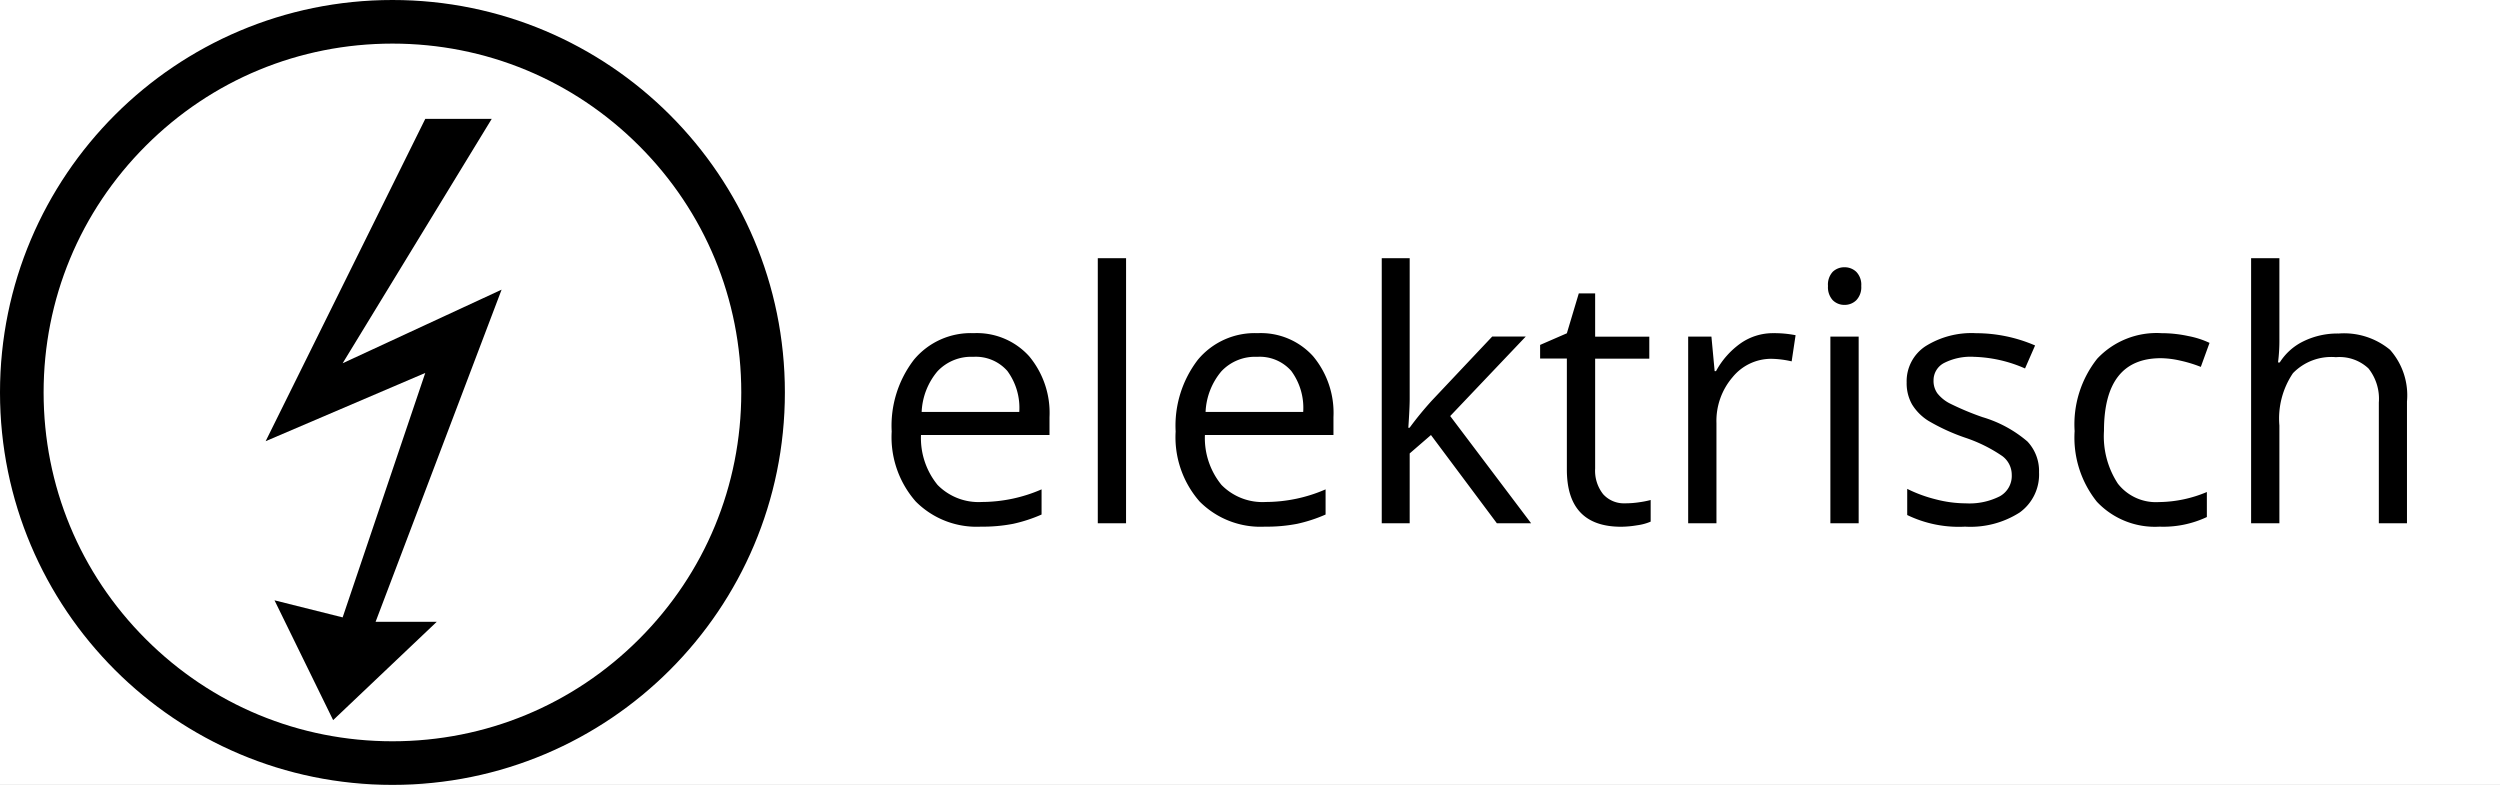 <svg xmlns="http://www.w3.org/2000/svg" xmlns:xlink="http://www.w3.org/1999/xlink" width="86" height="27" viewBox="0 0 86 27"><rect x="0" y="0" width="86" height="27" fill="#808080" stroke="none"/><defs><clipPath id="b"><rect width="86" height="27"/></clipPath></defs><g id="a" clip-path="url(#b)"><rect width="86" height="27" fill="#fff"/><g fill="none"><path d="M13.5,0A13.5,13.5,0,1,1,0,13.5,13.5,13.5,0,0,1,13.5,0Z" stroke="none"/><path d="M 13.5 1.5 C 10.295 1.5 7.281 2.748 5.015 5.015 C 2.748 7.281 1.5 10.295 1.5 13.5 C 1.5 16.705 2.748 19.719 5.015 21.985 C 7.281 24.252 10.295 25.5 13.5 25.5 C 16.705 25.5 19.719 24.252 21.985 21.985 C 24.252 19.719 25.5 16.705 25.5 13.5 C 25.5 10.295 24.252 7.281 21.985 5.015 C 19.719 2.748 16.705 1.5 13.5 1.5 M 13.5 0 C 20.956 0 27 6.044 27 13.5 C 27 20.956 20.956 27 13.5 27 C 6.044 27 0 20.956 0 13.5 C 0 6.044 6.044 0 13.5 0 Z" stroke="none" fill="#000"/></g><g transform="translate(0 -70)" stroke-linejoin="round"><path d="M 11.61 93.94 L 10.365 91.398 L 11.666 91.723 L 12.113 91.835 L 12.261 91.398 L 15.103 82.989 L 15.461 81.93 L 14.433 82.37 L 10.188 84.184 L 14.94 74.59 L 16.024 74.59 L 11.36 82.236 L 10.502 83.642 L 11.997 82.95 L 16.352 80.933 L 12.452 91.213 L 12.195 91.891 L 12.92 91.891 L 13.77 91.891 L 11.61 93.94 Z" stroke="none"/><path d="M 11.76 93.109 L 12.579 92.331 C 12.455 92.286 12.341 92.217 12.244 92.128 C 12.035 92.235 11.788 92.269 11.544 92.208 L 11.287 92.144 L 11.76 93.109 M 11.46 94.772 L 9.443 90.651 L 11.787 91.238 L 14.629 82.829 L 9.138 85.177 L 14.629 74.09 L 16.915 74.09 L 11.787 82.496 L 17.255 79.964 L 12.92 91.391 L 15.023 91.391 L 11.46 94.772 Z" stroke="none" fill="#000"/></g><path d="M3.744.117A2.95,2.95,0,0,1,1.5-.75,3.357,3.357,0,0,1,.674-3.158a3.723,3.723,0,0,1,.765-2.467,2.54,2.54,0,0,1,2.054-.914,2.422,2.422,0,0,1,1.91.794,3.043,3.043,0,0,1,.7,2.095v.615H1.682a2.546,2.546,0,0,0,.571,1.717,1.976,1.976,0,0,0,1.526.586A5.172,5.172,0,0,0,5.83-1.166V-.3a5.147,5.147,0,0,1-.976.319A5.483,5.483,0,0,1,3.744.117ZM3.48-5.725a1.588,1.588,0,0,0-1.233.5,2.323,2.323,0,0,0-.542,1.395H5.063a2.139,2.139,0,0,0-.41-1.409A1.444,1.444,0,0,0,3.48-5.725ZM8.736,0H7.764V-9.117h.973Zm4.775.117A2.95,2.95,0,0,1,11.265-.75a3.357,3.357,0,0,1-.823-2.408,3.723,3.723,0,0,1,.765-2.467,2.54,2.54,0,0,1,2.054-.914,2.422,2.422,0,0,1,1.91.794,3.043,3.043,0,0,1,.7,2.095v.615H11.449a2.546,2.546,0,0,0,.571,1.717,1.976,1.976,0,0,0,1.526.586A5.172,5.172,0,0,0,15.6-1.166V-.3a5.147,5.147,0,0,1-.976.319A5.483,5.483,0,0,1,13.512.117Zm-.264-5.842a1.588,1.588,0,0,0-1.233.5,2.323,2.323,0,0,0-.542,1.395H14.83a2.139,2.139,0,0,0-.41-1.409A1.444,1.444,0,0,0,13.248-5.725Zm5.244,2.438a11.438,11.438,0,0,1,.768-.937l2.074-2.2h1.154l-2.6,2.736L22.67,0H21.492L19.225-3.035l-.732.633V0h-.961V-9.117h.961v4.834q0,.322-.047,1ZM25.9-.686a3.177,3.177,0,0,0,.5-.038A3.224,3.224,0,0,0,26.783-.8v.744a1.778,1.778,0,0,1-.466.126,3.5,3.5,0,0,1-.554.05Q23.9.117,23.9-1.846v-3.82h-.92v-.469l.92-.4.41-1.371h.563v1.488h1.863v.756H24.873v3.779A1.3,1.3,0,0,0,25.148-1,.958.958,0,0,0,25.9-.686ZM31-6.539a3.806,3.806,0,0,1,.768.07l-.135.9a3.313,3.313,0,0,0-.7-.088,1.712,1.712,0,0,0-1.333.633,2.307,2.307,0,0,0-.554,1.576V0h-.973V-6.422h.8l.111,1.189h.047a2.823,2.823,0,0,1,.861-.967A1.939,1.939,0,0,1,31-6.539ZM33.938,0h-.973V-6.422h.973ZM32.883-8.162a.646.646,0,0,1,.164-.489.573.573,0,0,1,.41-.155.573.573,0,0,1,.4.158.634.634,0,0,1,.17.486.644.644,0,0,1-.17.489.567.567,0,0,1-.4.161.562.562,0,0,1-.41-.161A.658.658,0,0,1,32.883-8.162Zm7.26,6.41a1.609,1.609,0,0,1-.668,1.383A3.14,3.14,0,0,1,37.6.117a4.077,4.077,0,0,1-1.992-.4v-.9A4.818,4.818,0,0,0,36.6-.82a4.147,4.147,0,0,0,1.022.135,2.319,2.319,0,0,0,1.172-.243.8.8,0,0,0,.41-.741.8.8,0,0,0-.325-.642,5.115,5.115,0,0,0-1.269-.63,6.879,6.879,0,0,1-1.274-.583,1.741,1.741,0,0,1-.562-.565,1.475,1.475,0,0,1-.185-.756,1.441,1.441,0,0,1,.639-1.239,2.976,2.976,0,0,1,1.752-.454,5.126,5.126,0,0,1,2.027.422l-.346.791a4.654,4.654,0,0,0-1.752-.4,2.016,2.016,0,0,0-1.043.217.67.67,0,0,0-.352.6.728.728,0,0,0,.132.439,1.3,1.3,0,0,0,.425.346A9.493,9.493,0,0,0,38.2-3.65a4.2,4.2,0,0,1,1.544.838A1.478,1.478,0,0,1,40.143-1.752ZM44.291.117a2.741,2.741,0,0,1-2.159-.858,3.53,3.53,0,0,1-.765-2.429,3.64,3.64,0,0,1,.776-2.49,2.8,2.8,0,0,1,2.212-.879,4.389,4.389,0,0,1,.926.1,3.05,3.05,0,0,1,.727.234l-.3.826a4.574,4.574,0,0,0-.7-.214,3.139,3.139,0,0,0-.674-.085q-1.957,0-1.957,2.5a2.972,2.972,0,0,0,.478,1.816,1.661,1.661,0,0,0,1.415.633,4.326,4.326,0,0,0,1.646-.346v.861A3.509,3.509,0,0,1,44.291.117ZM51.832,0V-4.154a1.676,1.676,0,0,0-.357-1.172,1.456,1.456,0,0,0-1.119-.387,1.834,1.834,0,0,0-1.479.551,2.79,2.79,0,0,0-.466,1.8V0h-.973V-9.117h.973v2.76a6.013,6.013,0,0,1-.047.826h.059a1.984,1.984,0,0,1,.817-.729,2.657,2.657,0,0,1,1.21-.267,2.478,2.478,0,0,1,1.767.56A2.357,2.357,0,0,1,52.8-4.189V0Z" transform="translate(30 18)"/></g></svg>